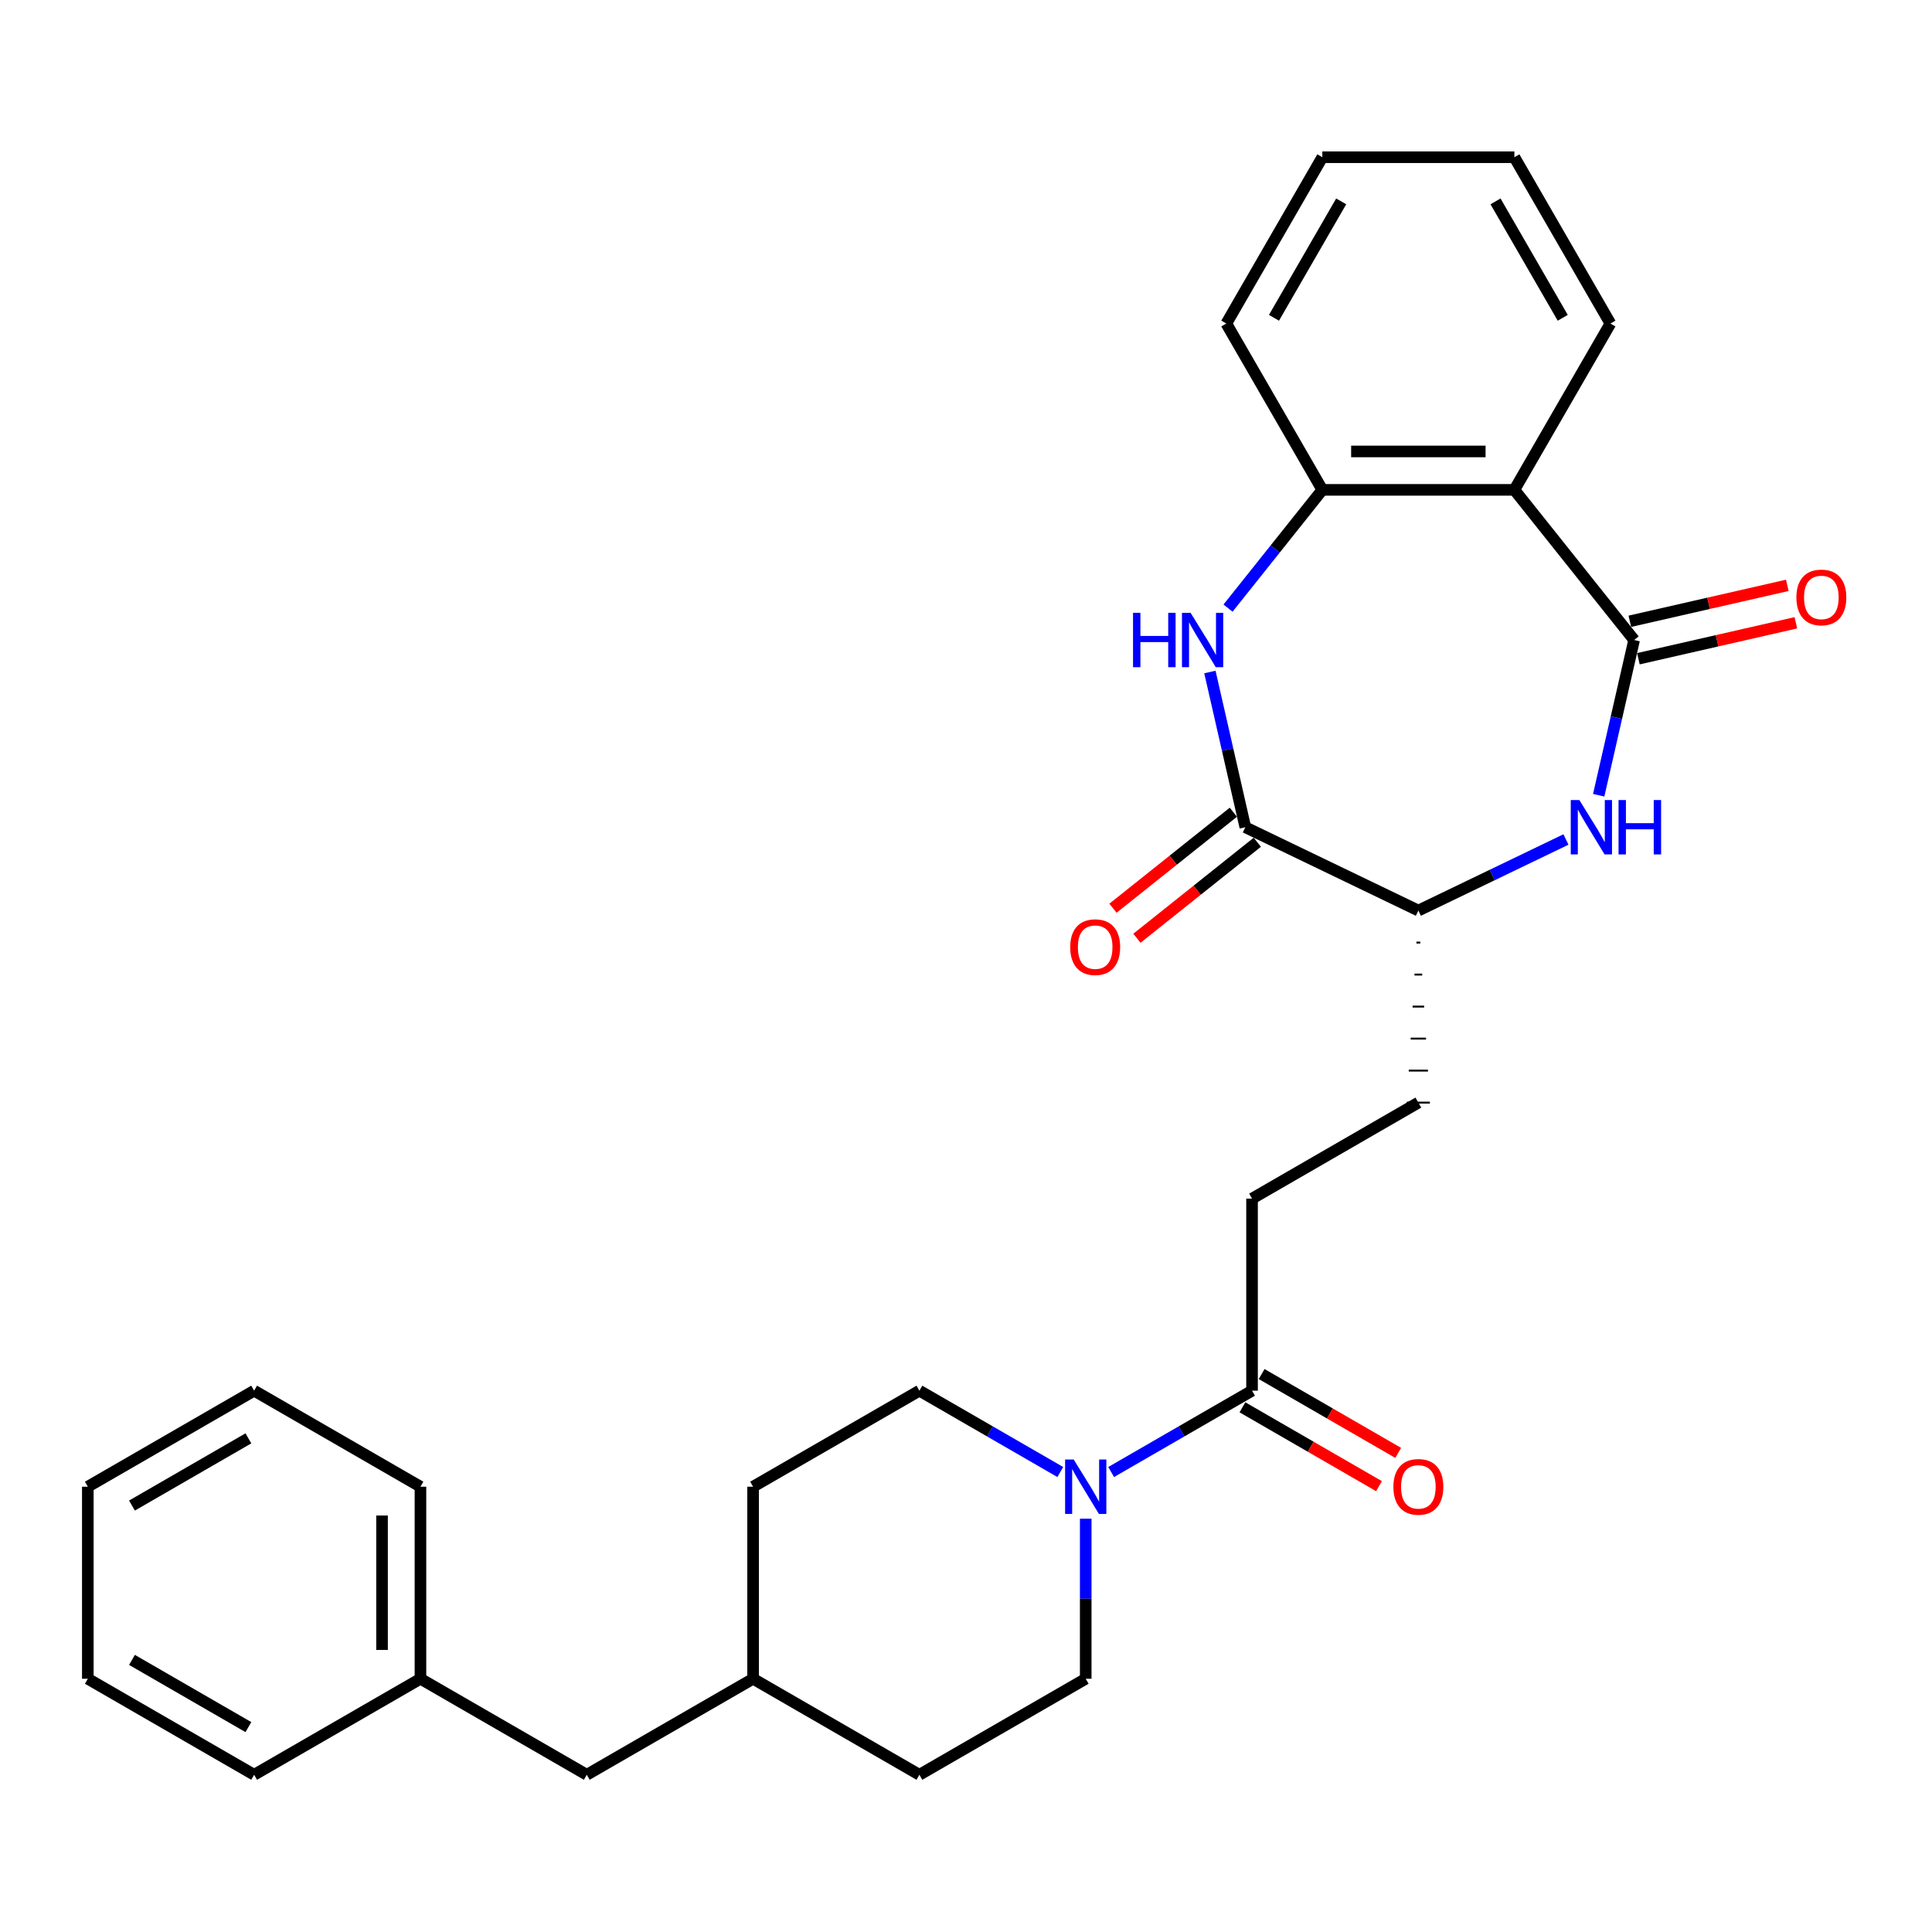 <?xml version='1.0' encoding='iso-8859-1'?>
<svg version='1.1' baseProfile='full'
              xmlns='http://www.w3.org/2000/svg'
                      xmlns:rdkit='http://www.rdkit.org/xml'
                      xmlns:xlink='http://www.w3.org/1999/xlink'
                  xml:space='preserve'
width='1000px' height='1000px' viewBox='0 0 1000 1000'>
<!-- END OF HEADER -->
<rect style='opacity:1.0;fill:#FFFFFF;stroke:none' width='1000' height='1000' x='0' y='0'> </rect>
<path class='bond-1' d='M 845.818,331.267 L 836.649,371.442' style='fill:none;fill-rule:evenodd;stroke:#000000;stroke-width:6px;stroke-linecap:butt;stroke-linejoin:miter;stroke-opacity:1' />
<path class='bond-1' d='M 836.649,371.442 L 827.479,411.617' style='fill:none;fill-rule:evenodd;stroke:#0000FF;stroke-width:6px;stroke-linecap:butt;stroke-linejoin:miter;stroke-opacity:1' />
<path class='bond-2' d='M 845.818,331.267 L 783.841,253.55' style='fill:none;fill-rule:evenodd;stroke:#000000;stroke-width:6px;stroke-linecap:butt;stroke-linejoin:miter;stroke-opacity:1' />
<path class='bond-8' d='M 848.03,340.958 L 888.782,331.656' style='fill:none;fill-rule:evenodd;stroke:#000000;stroke-width:6px;stroke-linecap:butt;stroke-linejoin:miter;stroke-opacity:1' />
<path class='bond-8' d='M 888.782,331.656 L 929.534,322.355' style='fill:none;fill-rule:evenodd;stroke:#FF0000;stroke-width:6px;stroke-linecap:butt;stroke-linejoin:miter;stroke-opacity:1' />
<path class='bond-8' d='M 843.606,321.576 L 884.358,312.274' style='fill:none;fill-rule:evenodd;stroke:#000000;stroke-width:6px;stroke-linecap:butt;stroke-linejoin:miter;stroke-opacity:1' />
<path class='bond-8' d='M 884.358,312.274 L 925.11,302.973' style='fill:none;fill-rule:evenodd;stroke:#FF0000;stroke-width:6px;stroke-linecap:butt;stroke-linejoin:miter;stroke-opacity:1' />
<path class='bond-0' d='M 635.622,314.763 L 660.03,284.157' style='fill:none;fill-rule:evenodd;stroke:#0000FF;stroke-width:6px;stroke-linecap:butt;stroke-linejoin:miter;stroke-opacity:1' />
<path class='bond-0' d='M 660.03,284.157 L 684.438,253.55' style='fill:none;fill-rule:evenodd;stroke:#000000;stroke-width:6px;stroke-linecap:butt;stroke-linejoin:miter;stroke-opacity:1' />
<path class='bond-29' d='M 626.241,347.827 L 635.411,388.002' style='fill:none;fill-rule:evenodd;stroke:#0000FF;stroke-width:6px;stroke-linecap:butt;stroke-linejoin:miter;stroke-opacity:1' />
<path class='bond-29' d='M 635.411,388.002 L 644.581,428.178' style='fill:none;fill-rule:evenodd;stroke:#000000;stroke-width:6px;stroke-linecap:butt;stroke-linejoin:miter;stroke-opacity:1' />
<path class='bond-6' d='M 810.538,434.516 L 772.339,452.911' style='fill:none;fill-rule:evenodd;stroke:#0000FF;stroke-width:6px;stroke-linecap:butt;stroke-linejoin:miter;stroke-opacity:1' />
<path class='bond-6' d='M 772.339,452.911 L 734.14,471.307' style='fill:none;fill-rule:evenodd;stroke:#000000;stroke-width:6px;stroke-linecap:butt;stroke-linejoin:miter;stroke-opacity:1' />
<path class='bond-4' d='M 783.841,253.55 L 684.438,253.55' style='fill:none;fill-rule:evenodd;stroke:#000000;stroke-width:6px;stroke-linecap:butt;stroke-linejoin:miter;stroke-opacity:1' />
<path class='bond-4' d='M 768.931,233.669 L 699.349,233.669' style='fill:none;fill-rule:evenodd;stroke:#000000;stroke-width:6px;stroke-linecap:butt;stroke-linejoin:miter;stroke-opacity:1' />
<path class='bond-18' d='M 783.841,253.55 L 833.543,167.464' style='fill:none;fill-rule:evenodd;stroke:#000000;stroke-width:6px;stroke-linecap:butt;stroke-linejoin:miter;stroke-opacity:1' />
<path class='bond-3' d='M 644.581,428.178 L 734.14,471.307' style='fill:none;fill-rule:evenodd;stroke:#000000;stroke-width:6px;stroke-linecap:butt;stroke-linejoin:miter;stroke-opacity:1' />
<path class='bond-9' d='M 638.383,420.406 L 607.229,445.251' style='fill:none;fill-rule:evenodd;stroke:#000000;stroke-width:6px;stroke-linecap:butt;stroke-linejoin:miter;stroke-opacity:1' />
<path class='bond-9' d='M 607.229,445.251 L 576.074,470.096' style='fill:none;fill-rule:evenodd;stroke:#FF0000;stroke-width:6px;stroke-linecap:butt;stroke-linejoin:miter;stroke-opacity:1' />
<path class='bond-9' d='M 650.778,435.949 L 619.624,460.794' style='fill:none;fill-rule:evenodd;stroke:#000000;stroke-width:6px;stroke-linecap:butt;stroke-linejoin:miter;stroke-opacity:1' />
<path class='bond-9' d='M 619.624,460.794 L 588.469,485.639' style='fill:none;fill-rule:evenodd;stroke:#FF0000;stroke-width:6px;stroke-linecap:butt;stroke-linejoin:miter;stroke-opacity:1' />
<path class='bond-21' d='M 684.438,253.55 L 634.737,167.464' style='fill:none;fill-rule:evenodd;stroke:#000000;stroke-width:6px;stroke-linecap:butt;stroke-linejoin:miter;stroke-opacity:1' />
<path class='bond-5' d='M 575.13,761.918 L 611.592,740.866' style='fill:none;fill-rule:evenodd;stroke:#0000FF;stroke-width:6px;stroke-linecap:butt;stroke-linejoin:miter;stroke-opacity:1' />
<path class='bond-5' d='M 611.592,740.866 L 648.054,719.815' style='fill:none;fill-rule:evenodd;stroke:#000000;stroke-width:6px;stroke-linecap:butt;stroke-linejoin:miter;stroke-opacity:1' />
<path class='bond-11' d='M 548.808,761.918 L 512.345,740.866' style='fill:none;fill-rule:evenodd;stroke:#0000FF;stroke-width:6px;stroke-linecap:butt;stroke-linejoin:miter;stroke-opacity:1' />
<path class='bond-11' d='M 512.345,740.866 L 475.883,719.815' style='fill:none;fill-rule:evenodd;stroke:#000000;stroke-width:6px;stroke-linecap:butt;stroke-linejoin:miter;stroke-opacity:1' />
<path class='bond-12' d='M 561.969,786.077 L 561.969,827.498' style='fill:none;fill-rule:evenodd;stroke:#0000FF;stroke-width:6px;stroke-linecap:butt;stroke-linejoin:miter;stroke-opacity:1' />
<path class='bond-12' d='M 561.969,827.498 L 561.969,868.92' style='fill:none;fill-rule:evenodd;stroke:#000000;stroke-width:6px;stroke-linecap:butt;stroke-linejoin:miter;stroke-opacity:1' />
<path class='bond-14' d='M 733.146,487.874 L 735.134,487.874' style='fill:none;fill-rule:evenodd;stroke:#000000;stroke-width:1.0px;stroke-linecap:butt;stroke-linejoin:miter;stroke-opacity:1' />
<path class='bond-14' d='M 732.152,504.441 L 736.128,504.441' style='fill:none;fill-rule:evenodd;stroke:#000000;stroke-width:1.0px;stroke-linecap:butt;stroke-linejoin:miter;stroke-opacity:1' />
<path class='bond-14' d='M 731.158,521.009 L 737.122,521.009' style='fill:none;fill-rule:evenodd;stroke:#000000;stroke-width:1.0px;stroke-linecap:butt;stroke-linejoin:miter;stroke-opacity:1' />
<path class='bond-14' d='M 730.164,537.576 L 738.116,537.576' style='fill:none;fill-rule:evenodd;stroke:#000000;stroke-width:1.0px;stroke-linecap:butt;stroke-linejoin:miter;stroke-opacity:1' />
<path class='bond-14' d='M 729.17,554.143 L 739.11,554.143' style='fill:none;fill-rule:evenodd;stroke:#000000;stroke-width:1.0px;stroke-linecap:butt;stroke-linejoin:miter;stroke-opacity:1' />
<path class='bond-14' d='M 728.176,570.71 L 740.104,570.71' style='fill:none;fill-rule:evenodd;stroke:#000000;stroke-width:1.0px;stroke-linecap:butt;stroke-linejoin:miter;stroke-opacity:1' />
<path class='bond-7' d='M 648.054,719.815 L 648.054,620.412' style='fill:none;fill-rule:evenodd;stroke:#000000;stroke-width:6px;stroke-linecap:butt;stroke-linejoin:miter;stroke-opacity:1' />
<path class='bond-13' d='M 643.084,728.423 L 678.423,748.826' style='fill:none;fill-rule:evenodd;stroke:#000000;stroke-width:6px;stroke-linecap:butt;stroke-linejoin:miter;stroke-opacity:1' />
<path class='bond-13' d='M 678.423,748.826 L 713.762,769.23' style='fill:none;fill-rule:evenodd;stroke:#FF0000;stroke-width:6px;stroke-linecap:butt;stroke-linejoin:miter;stroke-opacity:1' />
<path class='bond-13' d='M 653.024,711.206 L 688.363,731.609' style='fill:none;fill-rule:evenodd;stroke:#000000;stroke-width:6px;stroke-linecap:butt;stroke-linejoin:miter;stroke-opacity:1' />
<path class='bond-13' d='M 688.363,731.609 L 723.703,752.012' style='fill:none;fill-rule:evenodd;stroke:#FF0000;stroke-width:6px;stroke-linecap:butt;stroke-linejoin:miter;stroke-opacity:1' />
<path class='bond-10' d='M 648.054,620.412 L 734.14,570.71' style='fill:none;fill-rule:evenodd;stroke:#000000;stroke-width:6px;stroke-linecap:butt;stroke-linejoin:miter;stroke-opacity:1' />
<path class='bond-17' d='M 475.883,719.815 L 389.797,769.516' style='fill:none;fill-rule:evenodd;stroke:#000000;stroke-width:6px;stroke-linecap:butt;stroke-linejoin:miter;stroke-opacity:1' />
<path class='bond-16' d='M 561.969,868.92 L 475.883,918.621' style='fill:none;fill-rule:evenodd;stroke:#000000;stroke-width:6px;stroke-linecap:butt;stroke-linejoin:miter;stroke-opacity:1' />
<path class='bond-15' d='M 303.712,918.621 L 389.797,868.92' style='fill:none;fill-rule:evenodd;stroke:#000000;stroke-width:6px;stroke-linecap:butt;stroke-linejoin:miter;stroke-opacity:1' />
<path class='bond-20' d='M 303.712,918.621 L 217.626,868.92' style='fill:none;fill-rule:evenodd;stroke:#000000;stroke-width:6px;stroke-linecap:butt;stroke-linejoin:miter;stroke-opacity:1' />
<path class='bond-19' d='M 475.883,918.621 L 389.797,868.92' style='fill:none;fill-rule:evenodd;stroke:#000000;stroke-width:6px;stroke-linecap:butt;stroke-linejoin:miter;stroke-opacity:1' />
<path class='bond-31' d='M 389.797,769.516 L 389.797,868.92' style='fill:none;fill-rule:evenodd;stroke:#000000;stroke-width:6px;stroke-linecap:butt;stroke-linejoin:miter;stroke-opacity:1' />
<path class='bond-24' d='M 833.543,167.464 L 783.841,81.379' style='fill:none;fill-rule:evenodd;stroke:#000000;stroke-width:6px;stroke-linecap:butt;stroke-linejoin:miter;stroke-opacity:1' />
<path class='bond-24' d='M 808.871,164.492 L 774.08,104.232' style='fill:none;fill-rule:evenodd;stroke:#000000;stroke-width:6px;stroke-linecap:butt;stroke-linejoin:miter;stroke-opacity:1' />
<path class='bond-22' d='M 217.626,868.92 L 217.626,769.516' style='fill:none;fill-rule:evenodd;stroke:#000000;stroke-width:6px;stroke-linecap:butt;stroke-linejoin:miter;stroke-opacity:1' />
<path class='bond-22' d='M 197.745,854.009 L 197.745,784.427' style='fill:none;fill-rule:evenodd;stroke:#000000;stroke-width:6px;stroke-linecap:butt;stroke-linejoin:miter;stroke-opacity:1' />
<path class='bond-23' d='M 217.626,868.92 L 131.54,918.621' style='fill:none;fill-rule:evenodd;stroke:#000000;stroke-width:6px;stroke-linecap:butt;stroke-linejoin:miter;stroke-opacity:1' />
<path class='bond-30' d='M 634.737,167.464 L 684.438,81.379' style='fill:none;fill-rule:evenodd;stroke:#000000;stroke-width:6px;stroke-linecap:butt;stroke-linejoin:miter;stroke-opacity:1' />
<path class='bond-30' d='M 659.409,164.492 L 694.2,104.232' style='fill:none;fill-rule:evenodd;stroke:#000000;stroke-width:6px;stroke-linecap:butt;stroke-linejoin:miter;stroke-opacity:1' />
<path class='bond-27' d='M 217.626,769.516 L 131.54,719.815' style='fill:none;fill-rule:evenodd;stroke:#000000;stroke-width:6px;stroke-linecap:butt;stroke-linejoin:miter;stroke-opacity:1' />
<path class='bond-26' d='M 131.54,918.621 L 45.455,868.92' style='fill:none;fill-rule:evenodd;stroke:#000000;stroke-width:6px;stroke-linecap:butt;stroke-linejoin:miter;stroke-opacity:1' />
<path class='bond-26' d='M 128.568,893.949 L 68.308,859.158' style='fill:none;fill-rule:evenodd;stroke:#000000;stroke-width:6px;stroke-linecap:butt;stroke-linejoin:miter;stroke-opacity:1' />
<path class='bond-25' d='M 783.841,81.379 L 684.438,81.379' style='fill:none;fill-rule:evenodd;stroke:#000000;stroke-width:6px;stroke-linecap:butt;stroke-linejoin:miter;stroke-opacity:1' />
<path class='bond-28' d='M 45.455,868.92 L 45.455,769.516' style='fill:none;fill-rule:evenodd;stroke:#000000;stroke-width:6px;stroke-linecap:butt;stroke-linejoin:miter;stroke-opacity:1' />
<path class='bond-32' d='M 131.54,719.815 L 45.455,769.516' style='fill:none;fill-rule:evenodd;stroke:#000000;stroke-width:6px;stroke-linecap:butt;stroke-linejoin:miter;stroke-opacity:1' />
<path class='bond-32' d='M 128.568,744.487 L 68.308,779.278' style='fill:none;fill-rule:evenodd;stroke:#000000;stroke-width:6px;stroke-linecap:butt;stroke-linejoin:miter;stroke-opacity:1' />
<path  class='atom-1' d='M 586.458 317.191
L 590.275 317.191
L 590.275 329.159
L 604.668 329.159
L 604.668 317.191
L 608.485 317.191
L 608.485 345.342
L 604.668 345.342
L 604.668 332.34
L 590.275 332.34
L 590.275 345.342
L 586.458 345.342
L 586.458 317.191
' fill='#0000FF'/>
<path  class='atom-1' d='M 616.239 317.191
L 625.463 332.102
Q 626.378 333.573, 627.849 336.237
Q 629.32 338.901, 629.4 339.06
L 629.4 317.191
L 633.137 317.191
L 633.137 345.342
L 629.28 345.342
L 619.38 329.04
Q 618.227 327.131, 616.994 324.945
Q 615.801 322.758, 615.444 322.082
L 615.444 345.342
L 611.786 345.342
L 611.786 317.191
L 616.239 317.191
' fill='#0000FF'/>
<path  class='atom-2' d='M 817.476 414.102
L 826.701 429.013
Q 827.616 430.484, 829.087 433.148
Q 830.558 435.812, 830.637 435.971
L 830.637 414.102
L 834.375 414.102
L 834.375 442.253
L 830.518 442.253
L 820.618 425.951
Q 819.464 424.042, 818.232 421.856
Q 817.039 419.669, 816.681 418.993
L 816.681 442.253
L 813.023 442.253
L 813.023 414.102
L 817.476 414.102
' fill='#0000FF'/>
<path  class='atom-2' d='M 837.755 414.102
L 841.572 414.102
L 841.572 426.07
L 855.965 426.07
L 855.965 414.102
L 859.782 414.102
L 859.782 442.253
L 855.965 442.253
L 855.965 429.251
L 841.572 429.251
L 841.572 442.253
L 837.755 442.253
L 837.755 414.102
' fill='#0000FF'/>
<path  class='atom-6' d='M 555.746 755.441
L 564.971 770.351
Q 565.885 771.823, 567.356 774.487
Q 568.827 777.151, 568.907 777.31
L 568.907 755.441
L 572.644 755.441
L 572.644 783.592
L 568.788 783.592
L 558.887 767.29
Q 557.734 765.381, 556.501 763.194
Q 555.309 761.008, 554.951 760.332
L 554.951 783.592
L 551.293 783.592
L 551.293 755.441
L 555.746 755.441
' fill='#0000FF'/>
<path  class='atom-9' d='M 929.807 309.227
Q 929.807 302.467, 933.147 298.69
Q 936.487 294.913, 942.729 294.913
Q 948.972 294.913, 952.312 298.69
Q 955.652 302.467, 955.652 309.227
Q 955.652 316.066, 952.272 319.962
Q 948.892 323.819, 942.729 323.819
Q 936.526 323.819, 933.147 319.962
Q 929.807 316.106, 929.807 309.227
M 942.729 320.638
Q 947.023 320.638, 949.33 317.776
Q 951.676 314.873, 951.676 309.227
Q 951.676 303.7, 949.33 300.917
Q 947.023 298.094, 942.729 298.094
Q 938.435 298.094, 936.089 300.877
Q 933.783 303.66, 933.783 309.227
Q 933.783 314.913, 936.089 317.776
Q 938.435 320.638, 942.729 320.638
' fill='#FF0000'/>
<path  class='atom-10' d='M 553.942 490.234
Q 553.942 483.475, 557.282 479.697
Q 560.622 475.92, 566.864 475.92
Q 573.107 475.92, 576.447 479.697
Q 579.787 483.475, 579.787 490.234
Q 579.787 497.073, 576.407 500.969
Q 573.027 504.826, 566.864 504.826
Q 560.661 504.826, 557.282 500.969
Q 553.942 497.113, 553.942 490.234
M 566.864 501.645
Q 571.158 501.645, 573.465 498.783
Q 575.81 495.88, 575.81 490.234
Q 575.81 484.707, 573.465 481.924
Q 571.158 479.101, 566.864 479.101
Q 562.57 479.101, 560.224 481.884
Q 557.918 484.667, 557.918 490.234
Q 557.918 495.92, 560.224 498.783
Q 562.57 501.645, 566.864 501.645
' fill='#FF0000'/>
<path  class='atom-14' d='M 721.217 769.596
Q 721.217 762.837, 724.557 759.059
Q 727.897 755.282, 734.14 755.282
Q 740.382 755.282, 743.722 759.059
Q 747.062 762.837, 747.062 769.596
Q 747.062 776.435, 743.683 780.332
Q 740.303 784.188, 734.14 784.188
Q 727.937 784.188, 724.557 780.332
Q 721.217 776.475, 721.217 769.596
M 734.14 781.007
Q 738.434 781.007, 740.74 778.145
Q 743.086 775.242, 743.086 769.596
Q 743.086 764.069, 740.74 761.286
Q 738.434 758.463, 734.14 758.463
Q 729.846 758.463, 727.5 761.246
Q 725.194 764.029, 725.194 769.596
Q 725.194 775.282, 727.5 778.145
Q 729.846 781.007, 734.14 781.007
' fill='#FF0000'/>
</svg>
